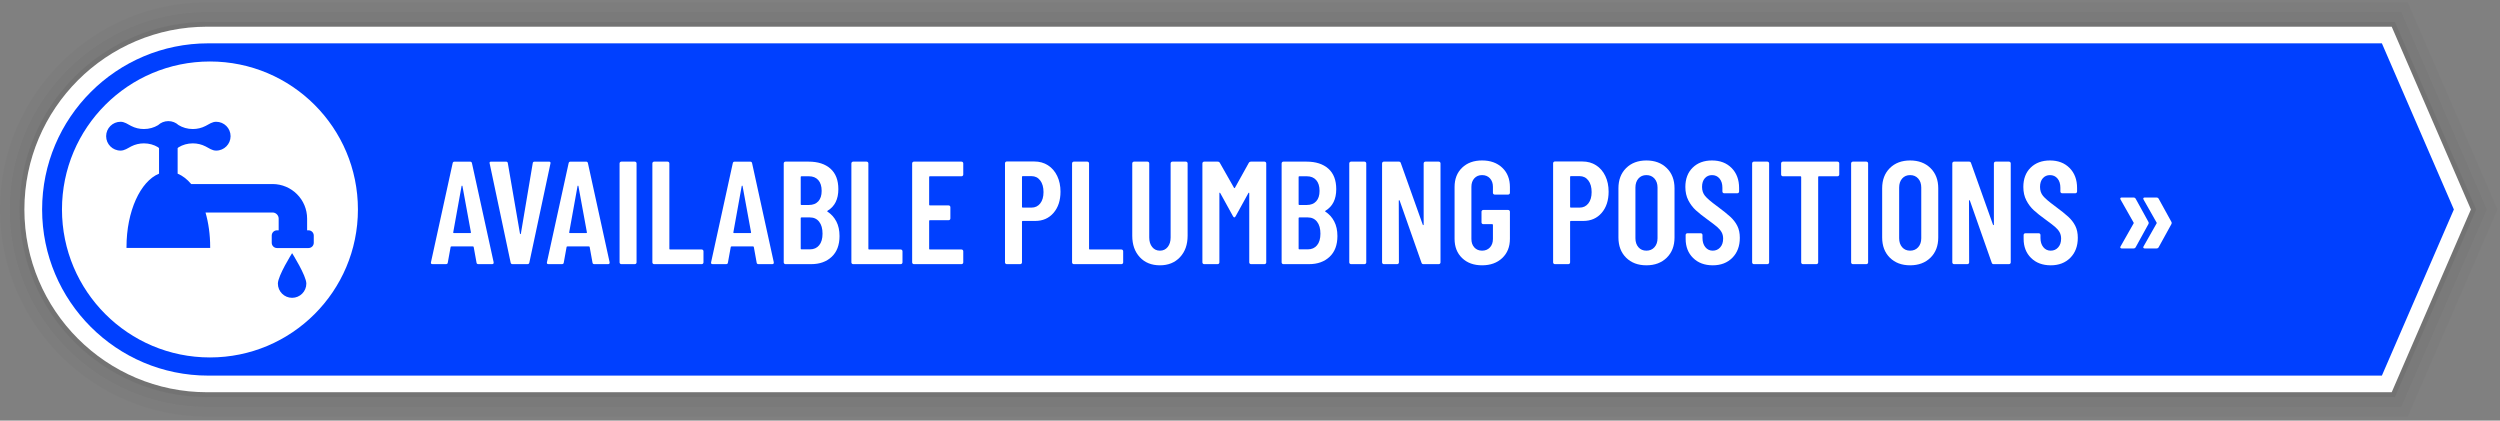 <svg clip-rule="evenodd" fill-rule="evenodd" stroke-linejoin="round" stroke-miterlimit="2" viewBox="0 0 2134 359" xmlns="http://www.w3.org/2000/svg"><rect x="0" y="0" width="2134" height="359" fill="#808080" stroke="none"/><path d="m176.831 1.972h1878.4l76.626 176.83-76.626 176.831h-1878.4c-97.596 0-176.831-79.235-176.831-176.831 0-97.595 79.235-176.83 176.831-176.83zm0 8.333c-92.997 0-168.498 75.501-168.498 168.497s75.501 168.498 168.498 168.498h1872.93l73.015-168.498-73.015-168.497z" fill-opacity=".02"/><path d="m176.831 10.305h1872.93l73.015 168.497-73.015 168.498h-1872.93c-92.997 0-168.498-75.502-168.498-168.498s75.501-168.497 168.498-168.497zm0 8.334c-88.397 0-160.164 71.767-160.164 160.163 0 88.397 71.767 160.164 160.164 160.164h1867.45l69.404-160.164-69.404-160.163z" fill-opacity=".05"/><path d="m176.831 18.639h1867.45l69.404 160.163-69.404 160.164h-1867.45c-88.397 0-160.164-71.767-160.164-160.164 0-88.396 71.767-160.163 160.164-160.163zm0 4.166c-86.098 0-155.998 69.9-155.998 155.997 0 86.098 69.9 155.998 155.998 155.998h1864.72l67.599-155.998-67.599-155.997h-1864.72z" fill-opacity=".1"/><path d="m176.831 22.805h1864.72l67.599 155.997-67.599 155.998h-1864.72c-86.098 0-155.998-69.9-155.998-155.998 0-86.097 69.9-155.997 155.998-155.997z" fill="#fff"/><path d="m177.767 36.987h1855.41l61.453 141.815-61.453 141.816h-1855.41c-78.27 0-141.815-63.545-141.815-141.816 0-78.27 63.545-141.815 141.815-141.815z" fill="#0040ff"/><g fill="#fff"><path d="m408.366 225.469c-1 0-1.542-.458-1.625-1.375l-2.375-13.125c0-.417-.25-.625-.75-.625h-18.25c-.5 0-.75.208-.75.625l-2.375 13.125c-.084.917-.625 1.375-1.625 1.375h-11.375c-1.167 0-1.625-.542-1.375-1.625l18.5-84.5c.166-.917.708-1.375 1.625-1.375h13.25c.916 0 1.458.458 1.625 1.375l18.5 84.5v.5c0 .75-.459 1.125-1.375 1.125zm-21.5-27.125c-.084.417.125.625.625.625h13.875c.5 0 .708-.208.625-.625l-7.25-39.5c-.084-.25-.209-.375-.375-.375-.167 0-.292.125-.375.375z" fill-rule="nonzero"/><path d="m437.491 225.469c-.917 0-1.459-.458-1.625-1.375l-17.875-84.5-.125-.5c0-.75.458-1.125 1.375-1.125h12.625c1 0 1.541.458 1.625 1.375l10.375 60.125c.083.25.208.375.375.375.166 0 .291-.125.375-.375l10.125-60.125c.083-.917.625-1.375 1.625-1.375h12.25c1.083 0 1.5.542 1.25 1.625l-18 84.5c-.167.917-.709 1.375-1.625 1.375z" fill-rule="nonzero"/><path d="m507.366 225.469c-1 0-1.542-.458-1.625-1.375l-2.375-13.125c0-.417-.25-.625-.75-.625h-18.25c-.5 0-.75.208-.75.625l-2.375 13.125c-.084.917-.625 1.375-1.625 1.375h-11.375c-1.167 0-1.625-.542-1.375-1.625l18.5-84.5c.166-.917.708-1.375 1.625-1.375h13.25c.916 0 1.458.458 1.625 1.375l18.5 84.5v.5c0 .75-.459 1.125-1.375 1.125zm-21.5-27.125c-.084.417.125.625.625.625h13.875c.5 0 .708-.208.625-.625l-7.25-39.5c-.084-.25-.209-.375-.375-.375-.167 0-.292.125-.375.375z" fill-rule="nonzero"/><path d="m530.366 225.469c-.417 0-.771-.146-1.063-.437-.292-.292-.437-.646-.437-1.063v-84.5c0-.417.145-.771.437-1.062.292-.292.646-.438 1.063-.438h11.5c.416 0 .77.146 1.062.438.292.291.438.645.438 1.062v84.5c0 .417-.146.771-.438 1.063-.292.291-.646.437-1.062.437z" fill-rule="nonzero"/><path d="m558.366 225.469c-.417 0-.771-.146-1.063-.437-.292-.292-.437-.646-.437-1.063v-84.5c0-.417.145-.771.437-1.062.292-.292.646-.438 1.063-.438h11.5c.416 0 .77.146 1.062.438.292.291.438.645.438 1.062v72.875c0 .417.208.625.625.625h27c.416 0 .77.146 1.062.438.292.291.438.645.438 1.062v9.5c0 .417-.146.771-.438 1.063-.292.291-.646.437-1.062.437z" fill-rule="nonzero"/><path d="m647.491 225.469c-1 0-1.542-.458-1.625-1.375l-2.375-13.125c0-.417-.25-.625-.75-.625h-18.25c-.5 0-.75.208-.75.625l-2.375 13.125c-.084.917-.625 1.375-1.625 1.375h-11.375c-1.167 0-1.625-.542-1.375-1.625l18.5-84.5c.166-.917.708-1.375 1.625-1.375h13.25c.916 0 1.458.458 1.625 1.375l18.5 84.5v.5c0 .75-.459 1.125-1.375 1.125zm-21.5-27.125c-.084.417.125.625.625.625h13.875c.5 0 .708-.208.625-.625l-7.25-39.5c-.084-.25-.209-.375-.375-.375-.167 0-.292.125-.375.375z" fill-rule="nonzero"/><path d="m716.616 201.469c0 7.667-2.23 13.583-6.688 17.75s-10.271 6.25-17.437 6.25h-22c-.417 0-.771-.146-1.063-.437-.292-.292-.437-.646-.437-1.063v-84.5c0-.417.145-.771.437-1.062.292-.292.646-.438 1.063-.438h19.75c7.916 0 14.125 2 18.625 6s6.75 9.833 6.75 17.5c0 8.583-3.042 14.708-9.125 18.375-.417.25-.5.5-.25.75 3.25 2.083 5.791 4.875 7.625 8.375 1.833 3.5 2.75 7.667 2.75 12.5zm-32.5-51c-.417 0-.625.208-.625.625v23.25c0 .417.208.625.625.625h6.375c3.416 0 6.083-1.042 8-3.125 1.916-2.083 2.875-5.042 2.875-8.875 0-4-.959-7.083-2.875-9.25-1.917-2.167-4.584-3.25-8-3.25zm7.25 62.375c3.333 0 5.958-1.167 7.875-3.5 1.916-2.333 2.875-5.625 2.875-9.875 0-4.333-.959-7.729-2.875-10.187-1.917-2.459-4.542-3.688-7.875-3.688h-7.25c-.417 0-.625.208-.625.625v26c0 .417.208.625.625.625z" fill-rule="nonzero"/><path d="m728.241 225.469c-.417 0-.771-.146-1.063-.437-.292-.292-.437-.646-.437-1.063v-84.5c0-.417.145-.771.437-1.062.292-.292.646-.438 1.063-.438h11.5c.416 0 .77.146 1.062.438.292.291.438.645.438 1.062v72.875c0 .417.208.625.625.625h27c.416 0 .77.146 1.062.438.292.291.438.645.438 1.062v9.5c0 .417-.146.771-.438 1.063-.292.291-.646.437-1.062.437z" fill-rule="nonzero"/><path d="m822.241 148.969c0 .417-.146.771-.438 1.063-.292.291-.646.437-1.062.437h-27c-.417 0-.625.208-.625.625v23.625c0 .417.208.625.625.625h16c.416 0 .77.146 1.062.438.292.291.438.645.438 1.062v9.625c0 .417-.146.771-.438 1.063-.292.291-.646.437-1.062.437h-16c-.417 0-.625.208-.625.625v23.75c0 .417.208.625.625.625h27c.416 0 .77.146 1.062.438.292.291.438.645.438 1.062v9.5c0 .417-.146.771-.438 1.063-.292.291-.646.437-1.062.437h-40.625c-.417 0-.771-.146-1.063-.437-.292-.292-.437-.646-.437-1.063v-84.5c0-.417.145-.771.437-1.062.292-.292.646-.438 1.063-.438h40.625c.416 0 .77.146 1.062.438.292.291.438.645.438 1.062z" fill-rule="nonzero"/><path d="m882.866 137.844c4.416 0 8.312 1.083 11.687 3.25s6 5.208 7.875 9.125 2.813 8.375 2.813 13.375c0 7.5-1.98 13.542-5.938 18.125s-9.187 6.875-15.687 6.875h-10.625c-.417 0-.625.208-.625.625v34.75c0 .417-.146.771-.438 1.063-.292.291-.646.437-1.062.437h-11.5c-.417 0-.771-.146-1.063-.437-.292-.292-.437-.646-.437-1.063v-84.625c0-.417.145-.771.437-1.062.292-.292.646-.438 1.063-.438zm-2.375 39.375c3.083 0 5.562-1.187 7.437-3.562s2.813-5.605 2.813-9.688c0-4.167-.938-7.479-2.813-9.937-1.875-2.459-4.354-3.688-7.437-3.688h-7.5c-.417 0-.625.208-.625.625v25.625c0 .417.208.625.625.625z" fill-rule="nonzero"/><path d="m916.616 225.469c-.417 0-.771-.146-1.063-.437-.292-.292-.437-.646-.437-1.063v-84.5c0-.417.145-.771.437-1.062.292-.292.646-.438 1.063-.438h11.5c.416 0 .77.146 1.062.438.292.291.438.645.438 1.062v72.875c0 .417.208.625.625.625h27c.416 0 .77.146 1.062.438.292.291.438.645.438 1.062v9.5c0 .417-.146.771-.438 1.063-.292.291-.646.437-1.062.437z" fill-rule="nonzero"/><path d="m990.116 226.469c-7.167 0-12.896-2.312-17.188-6.937s-6.437-10.73-6.437-18.313v-61.75c0-.417.145-.771.437-1.062.292-.292.646-.438 1.063-.438h11.5c.416 0 .77.146 1.062.438.292.291.438.645.438 1.062v63.25c0 3.333.833 6.042 2.5 8.125 1.666 2.083 3.875 3.125 6.625 3.125s4.958-1.042 6.625-3.125c1.666-2.083 2.5-4.792 2.5-8.125v-63.25c0-.417.145-.771.437-1.062.292-.292.646-.438 1.063-.438h11.5c.416 0 .77.146 1.062.438.292.291.438.645.438 1.062v61.75c0 7.583-2.167 13.688-6.5 18.313-4.334 4.625-10.042 6.937-17.125 6.937z" fill-rule="nonzero"/><path d="m1065.99 138.969c.416-.667 1.041-1 1.875-1h11.5c.416 0 .77.146 1.062.438.292.291.438.645.438 1.062v84.5c0 .417-.146.771-.438 1.063-.292.291-.646.437-1.062.437h-11.5c-.417 0-.771-.146-1.063-.437-.292-.292-.437-.646-.437-1.063v-59c0-.333-.084-.5-.25-.5-.167 0-.334.125-.5.375l-10.875 19.75c-.417.667-.792 1-1.125 1-.334 0-.709-.333-1.125-1l-10.875-19.75c-.167-.25-.334-.375-.5-.375-.167 0-.25.167-.25.5v59c0 .417-.146.771-.438 1.063-.292.291-.646.437-1.062.437h-11.5c-.417 0-.771-.146-1.063-.437-.292-.292-.437-.646-.437-1.063v-84.5c0-.417.145-.771.437-1.062.292-.292.646-.438 1.063-.438h11.5c.833 0 1.458.333 1.875 1l12.125 21.375c.25.333.5.333.75 0z" fill-rule="nonzero"/><path d="m1141.62 201.469c0 7.667-2.23 13.583-6.688 17.75s-10.271 6.25-17.437 6.25h-22c-.417 0-.771-.146-1.063-.437-.292-.292-.437-.646-.437-1.063v-84.5c0-.417.145-.771.437-1.062.292-.292.646-.438 1.063-.438h19.75c7.916 0 14.125 2 18.625 6s6.75 9.833 6.75 17.5c0 8.583-3.042 14.708-9.125 18.375-.417.25-.5.5-.25.75 3.25 2.083 5.791 4.875 7.625 8.375 1.833 3.5 2.75 7.667 2.75 12.5zm-32.5-51c-.417 0-.625.208-.625.625v23.25c0 .417.208.625.625.625h6.375c3.416 0 6.083-1.042 8-3.125 1.916-2.083 2.875-5.042 2.875-8.875 0-4-.959-7.083-2.875-9.25-1.917-2.167-4.584-3.25-8-3.25zm7.25 62.375c3.333 0 5.958-1.167 7.875-3.5 1.916-2.333 2.875-5.625 2.875-9.875 0-4.333-.959-7.729-2.875-10.187-1.917-2.459-4.542-3.688-7.875-3.688h-7.25c-.417 0-.625.208-.625.625v26c0 .417.208.625.625.625z" fill-rule="nonzero"/><path d="m1153.24 225.469c-.417 0-.771-.146-1.063-.437-.292-.292-.437-.646-.437-1.063v-84.5c0-.417.145-.771.437-1.062.292-.292.646-.438 1.063-.438h11.5c.416 0 .77.146 1.062.438.292.291.438.645.438 1.062v84.5c0 .417-.146.771-.438 1.063-.292.291-.646.437-1.062.437z" fill-rule="nonzero"/><path d="m1215.24 139.469c0-.417.145-.771.437-1.062.292-.292.646-.438 1.063-.438h11.375c.416 0 .77.146 1.062.438.292.291.438.645.438 1.062v84.5c0 .417-.146.771-.438 1.063-.292.291-.646.437-1.062.437h-13.125c-.834 0-1.375-.417-1.625-1.25l-18.625-53c-.084-.25-.23-.354-.438-.312-.208.041-.312.187-.312.437l.125 52.625c0 .417-.146.771-.438 1.063-.292.291-.646.437-1.062.437h-11.375c-.417 0-.771-.146-1.063-.437-.292-.292-.437-.646-.437-1.063v-84.5c0-.417.145-.771.437-1.062.292-.292.646-.438 1.063-.438h12.875c.833 0 1.375.417 1.625 1.25l18.75 52.625c.083.25.229.354.437.313.208-.042.313-.188.313-.438z" fill-rule="nonzero"/><path d="m1265.12 226.469c-7.084 0-12.771-2.062-17.063-6.187s-6.437-9.605-6.437-16.438v-44.25c0-6.833 2.145-12.312 6.437-16.437s9.979-6.188 17.063-6.188c7.083 0 12.812 2.063 17.187 6.188s6.563 9.645 6.563 16.562v4.875c0 .417-.146.771-.438 1.063-.292.291-.646.437-1.062.437h-11.5c-.417 0-.771-.146-1.063-.437-.292-.292-.437-.646-.437-1.063v-5.125c0-3-.855-5.417-2.563-7.25s-3.937-2.75-6.687-2.75-4.959.917-6.625 2.75c-1.667 1.833-2.5 4.25-2.5 7.25v44.5c0 3 .833 5.417 2.5 7.25 1.666 1.833 3.875 2.75 6.625 2.75s4.979-.917 6.687-2.75 2.563-4.25 2.563-7.25v-12c0-.417-.209-.625-.625-.625h-7.625c-.417 0-.771-.146-1.063-.437-.292-.292-.437-.646-.437-1.063v-9.125c0-.417.145-.771.437-1.062.292-.292.646-.438 1.063-.438h21.25c.416 0 .77.146 1.062.438.292.291.438.645.438 1.062v23.125c0 6.833-2.188 12.313-6.563 16.438s-10.104 6.187-17.187 6.187z" fill-rule="nonzero"/><path d="m1350.74 137.844c4.416 0 8.312 1.083 11.687 3.25s6 5.208 7.875 9.125 2.813 8.375 2.813 13.375c0 7.5-1.98 13.542-5.938 18.125s-9.187 6.875-15.687 6.875h-10.625c-.417 0-.625.208-.625.625v34.75c0 .417-.146.771-.438 1.063-.292.291-.646.437-1.062.437h-11.5c-.417 0-.771-.146-1.063-.437-.292-.292-.437-.646-.437-1.063v-84.625c0-.417.145-.771.437-1.062.292-.292.646-.438 1.063-.438zm-2.375 39.375c3.083 0 5.562-1.187 7.437-3.562s2.813-5.605 2.813-9.688c0-4.167-.938-7.479-2.813-9.937-1.875-2.459-4.354-3.688-7.437-3.688h-7.5c-.417 0-.625.208-.625.625v25.625c0 .417.208.625.625.625z" fill-rule="nonzero"/><path d="m1405.37 226.469c-7.167 0-12.938-2.167-17.313-6.5s-6.562-10.083-6.562-17.25v-42c0-7.167 2.187-12.917 6.562-17.25s10.146-6.5 17.313-6.5c7.166 0 12.958 2.167 17.375 6.5 4.416 4.333 6.625 10.083 6.625 17.25v42c0 7.167-2.209 12.917-6.625 17.25-4.417 4.333-10.209 6.5-17.375 6.5zm0-12.5c2.833 0 5.125-.979 6.875-2.937 1.75-1.959 2.625-4.521 2.625-7.688v-43.25c0-3.167-.875-5.729-2.625-7.687-1.75-1.959-4.042-2.938-6.875-2.938-2.834 0-5.105.979-6.813 2.938-1.708 1.958-2.562 4.52-2.562 7.687v43.25c0 3.167.854 5.729 2.562 7.688 1.708 1.958 3.979 2.937 6.813 2.937z" fill-rule="nonzero"/><path d="m1461.99 226.469c-6.917 0-12.5-2.083-16.75-6.25s-6.375-9.625-6.375-16.375v-3.25c0-.417.145-.771.437-1.062.292-.292.646-.438 1.063-.438h11.375c.416 0 .77.146 1.062.438.292.291.438.645.438 1.062v2.5c0 3.25.812 5.875 2.437 7.875s3.729 3 6.313 3c2.583 0 4.708-.937 6.375-2.812 1.666-1.875 2.5-4.355 2.5-7.438 0-2.167-.459-4.042-1.375-5.625-.917-1.583-2.209-3.083-3.875-4.5-1.667-1.417-4.334-3.458-8-6.125-4.167-3-7.521-5.667-10.063-8s-4.667-5.146-6.375-8.437c-1.708-3.292-2.562-7.105-2.562-11.438 0-6.917 2.083-12.417 6.25-16.5 4.166-4.083 9.666-6.125 16.5-6.125 6.916 0 12.5 2.146 16.75 6.438 4.25 4.291 6.375 9.979 6.375 17.062v3c0 .417-.146.771-.438 1.063-.292.291-.646.437-1.062.437h-11.25c-.417 0-.771-.146-1.063-.437-.292-.292-.437-.646-.437-1.063v-3.25c0-3.25-.813-5.854-2.438-7.812-1.625-1.959-3.771-2.938-6.437-2.938-2.5 0-4.542.896-6.125 2.688-1.584 1.791-2.375 4.27-2.375 7.437 0 3 .854 5.542 2.562 7.625s5.063 4.958 10.063 8.625c5.083 3.75 8.916 6.813 11.5 9.188 2.583 2.375 4.583 4.979 6 7.812 1.416 2.833 2.125 6.208 2.125 10.125 0 7.083-2.125 12.771-6.375 17.063-4.25 4.291-9.834 6.437-16.75 6.437z" fill-rule="nonzero"/><path d="m1497.12 225.469c-.417 0-.771-.146-1.063-.437-.292-.292-.437-.646-.437-1.063v-84.5c0-.417.145-.771.437-1.062.292-.292.646-.438 1.063-.438h11.5c.416 0 .77.146 1.062.438.292.291.438.645.438 1.062v84.5c0 .417-.146.771-.438 1.063-.292.291-.646.437-1.062.437z" fill-rule="nonzero"/><path d="m1568.49 137.969c.416 0 .77.146 1.062.438.292.291.438.645.438 1.062v9.5c0 .417-.146.771-.438 1.063-.292.291-.646.437-1.062.437h-15.875c-.417 0-.625.208-.625.625v72.875c0 .417-.146.771-.438 1.063-.292.291-.646.437-1.062.437h-11.5c-.417 0-.771-.146-1.063-.437-.292-.292-.437-.646-.437-1.063v-72.875c0-.417-.209-.625-.625-.625h-15c-.417 0-.771-.146-1.063-.437-.292-.292-.437-.646-.437-1.063v-9.5c0-.417.145-.771.437-1.062.292-.292.646-.438 1.063-.438z" fill-rule="nonzero"/><path d="m1581.62 225.469c-.417 0-.771-.146-1.063-.437-.292-.292-.437-.646-.437-1.063v-84.5c0-.417.145-.771.437-1.062.292-.292.646-.438 1.063-.438h11.5c.416 0 .77.146 1.062.438.292.291.438.645.438 1.062v84.5c0 .417-.146.771-.438 1.063-.292.291-.646.437-1.062.437z" fill-rule="nonzero"/><path d="m1630.49 226.469c-7.167 0-12.938-2.167-17.313-6.5s-6.562-10.083-6.562-17.25v-42c0-7.167 2.187-12.917 6.562-17.25s10.146-6.5 17.313-6.5c7.166 0 12.958 2.167 17.375 6.5 4.416 4.333 6.625 10.083 6.625 17.25v42c0 7.167-2.209 12.917-6.625 17.25-4.417 4.333-10.209 6.5-17.375 6.5zm0-12.5c2.833 0 5.125-.979 6.875-2.937 1.75-1.959 2.625-4.521 2.625-7.688v-43.25c0-3.167-.875-5.729-2.625-7.687-1.75-1.959-4.042-2.938-6.875-2.938-2.834 0-5.105.979-6.813 2.938-1.708 1.958-2.562 4.52-2.562 7.687v43.25c0 3.167.854 5.729 2.562 7.688 1.708 1.958 3.979 2.937 6.813 2.937z" fill-rule="nonzero"/><path d="m1701.99 139.469c0-.417.145-.771.437-1.062.292-.292.646-.438 1.063-.438h11.375c.416 0 .77.146 1.062.438.292.291.438.645.438 1.062v84.5c0 .417-.146.771-.438 1.063-.292.291-.646.437-1.062.437h-13.125c-.834 0-1.375-.417-1.625-1.25l-18.625-53c-.084-.25-.23-.354-.438-.312-.208.041-.312.187-.312.437l.125 52.625c0 .417-.146.771-.438 1.063-.292.291-.646.437-1.062.437h-11.375c-.417 0-.771-.146-1.063-.437-.292-.292-.437-.646-.437-1.063v-84.5c0-.417.145-.771.437-1.062.292-.292.646-.438 1.063-.438h12.875c.833 0 1.375.417 1.625 1.25l18.75 52.625c.083.25.229.354.437.313.208-.042.313-.188.313-.438z" fill-rule="nonzero"/><path d="m1750.49 226.469c-6.917 0-12.5-2.083-16.75-6.25s-6.375-9.625-6.375-16.375v-3.25c0-.417.145-.771.437-1.062.292-.292.646-.438 1.063-.438h11.375c.416 0 .77.146 1.062.438.292.291.438.645.438 1.062v2.5c0 3.25.812 5.875 2.437 7.875s3.729 3 6.313 3c2.583 0 4.708-.937 6.375-2.812 1.666-1.875 2.5-4.355 2.5-7.438 0-2.167-.459-4.042-1.375-5.625-.917-1.583-2.209-3.083-3.875-4.5-1.667-1.417-4.334-3.458-8-6.125-4.167-3-7.521-5.667-10.063-8s-4.667-5.146-6.375-8.437c-1.708-3.292-2.562-7.105-2.562-11.438 0-6.917 2.083-12.417 6.25-16.5 4.166-4.083 9.666-6.125 16.5-6.125 6.916 0 12.5 2.146 16.75 6.438 4.25 4.291 6.375 9.979 6.375 17.062v3c0 .417-.146.771-.438 1.063-.292.291-.646.437-1.062.437h-11.25c-.417 0-.771-.146-1.063-.437-.292-.292-.437-.646-.437-1.063v-3.25c0-3.25-.813-5.854-2.438-7.812-1.625-1.959-3.771-2.938-6.437-2.938-2.5 0-4.542.896-6.125 2.688-1.584 1.791-2.375 4.27-2.375 7.437 0 3 .854 5.542 2.562 7.625s5.063 4.958 10.063 8.625c5.083 3.75 8.916 6.813 11.5 9.188 2.583 2.375 4.583 4.979 6 7.812 1.416 2.833 2.125 6.208 2.125 10.125 0 7.083-2.125 12.771-6.375 17.063-4.25 4.291-9.834 6.437-16.75 6.437z" fill-rule="nonzero"/><path d="m1811.24 212.094c-.584 0-1-.167-1.25-.5s-.209-.75.125-1.25l11.125-19.625c.166-.25.166-.5 0-.75l-11.125-19.625-.25-.75c0-.667.458-1 1.375-1h9.875c.833 0 1.458.333 1.875 1l10.875 19.75c.166.167.25.5.25 1 0 .417-.084.75-.25 1l-10.875 19.75c-.417.667-1.042 1-1.875 1zm19.625 0c-.584 0-1-.167-1.25-.5s-.209-.75.125-1.25l11.125-19.625c.166-.25.166-.5 0-.75l-11.125-19.625-.25-.75c0-.667.458-1 1.375-1h9.875c.833 0 1.458.333 1.875 1l10.875 19.75c.166.167.25.5.25 1 0 .417-.084.75-.25 1l-10.875 19.75c-.417.667-1.042 1-1.875 1z" fill-rule="nonzero"/><circle cx="179.213" cy="178.802" r="126.311"/></g><path d="m237.196 242.079c0 6.703 5.437 12.142 12.144 12.142s12.15-5.439 12.15-12.142c0-6.716-12.15-25.985-12.15-25.985s-12.144 19.269-12.144 25.985m26.15-45.491h-1.195v-9.957c.016-8.115-3.316-15.577-8.65-20.887-5.306-5.329-12.767-8.653-20.887-8.653h-69.401c-3.479-4.105-7.394-7.141-11.588-8.859v-21.805c.305-.238.583-.477.851-.733 3.431-2.098 7.591-3.324 12.122-3.324 3.78 0 7.538.882 10.89 2.619 2.936 1.544 5.656 3.569 9.027 3.569 6.795 0 12.302-5.504 12.308-12.296v-.016c-.006-6.785-5.513-12.296-12.308-12.296-3.371 0-6.091 2.034-9.027 3.562-3.352 1.757-7.11 2.632-10.89 2.632-4.547 0-8.767-1.25-12.204-3.375-2.297-2.109-5.355-3.385-8.697-3.385-3.41 0-6.491 1.307-8.782 3.465-3.42 2.07-7.591 3.295-12.091 3.295-3.778 0-7.529-.875-10.89-2.632-2.923-1.528-5.66-3.562-9.025-3.562-6.795 0-12.31 5.511-12.31 12.296v.016c0 6.792 5.515 12.296 12.31 12.296 3.365 0 6.102-2.025 9.025-3.569 3.361-1.737 7.112-2.619 10.89-2.619 4.462 0 8.591 1.197 11.993 3.245.289.284.606.558.927.806v21.811c-15.902 6.501-27.768 32.076-27.768 62.646v.747h71.417c0-.26.013-.493.013-.747 0-10.624-1.441-20.662-3.977-29.49h57.185c1.483.006 2.716.558 3.714 1.536.966.986 1.526 2.219 1.539 3.707v9.957h-1.43c-2.475 0-4.492 2.015-4.492 4.494v6.159c0 2.479 2.017 4.48 4.492 4.48h26.909c2.475 0 4.481-2.001 4.481-4.48v-6.159c0-2.479-2.006-4.494-4.481-4.494" fill="#0040ff" fill-rule="nonzero"/></svg>